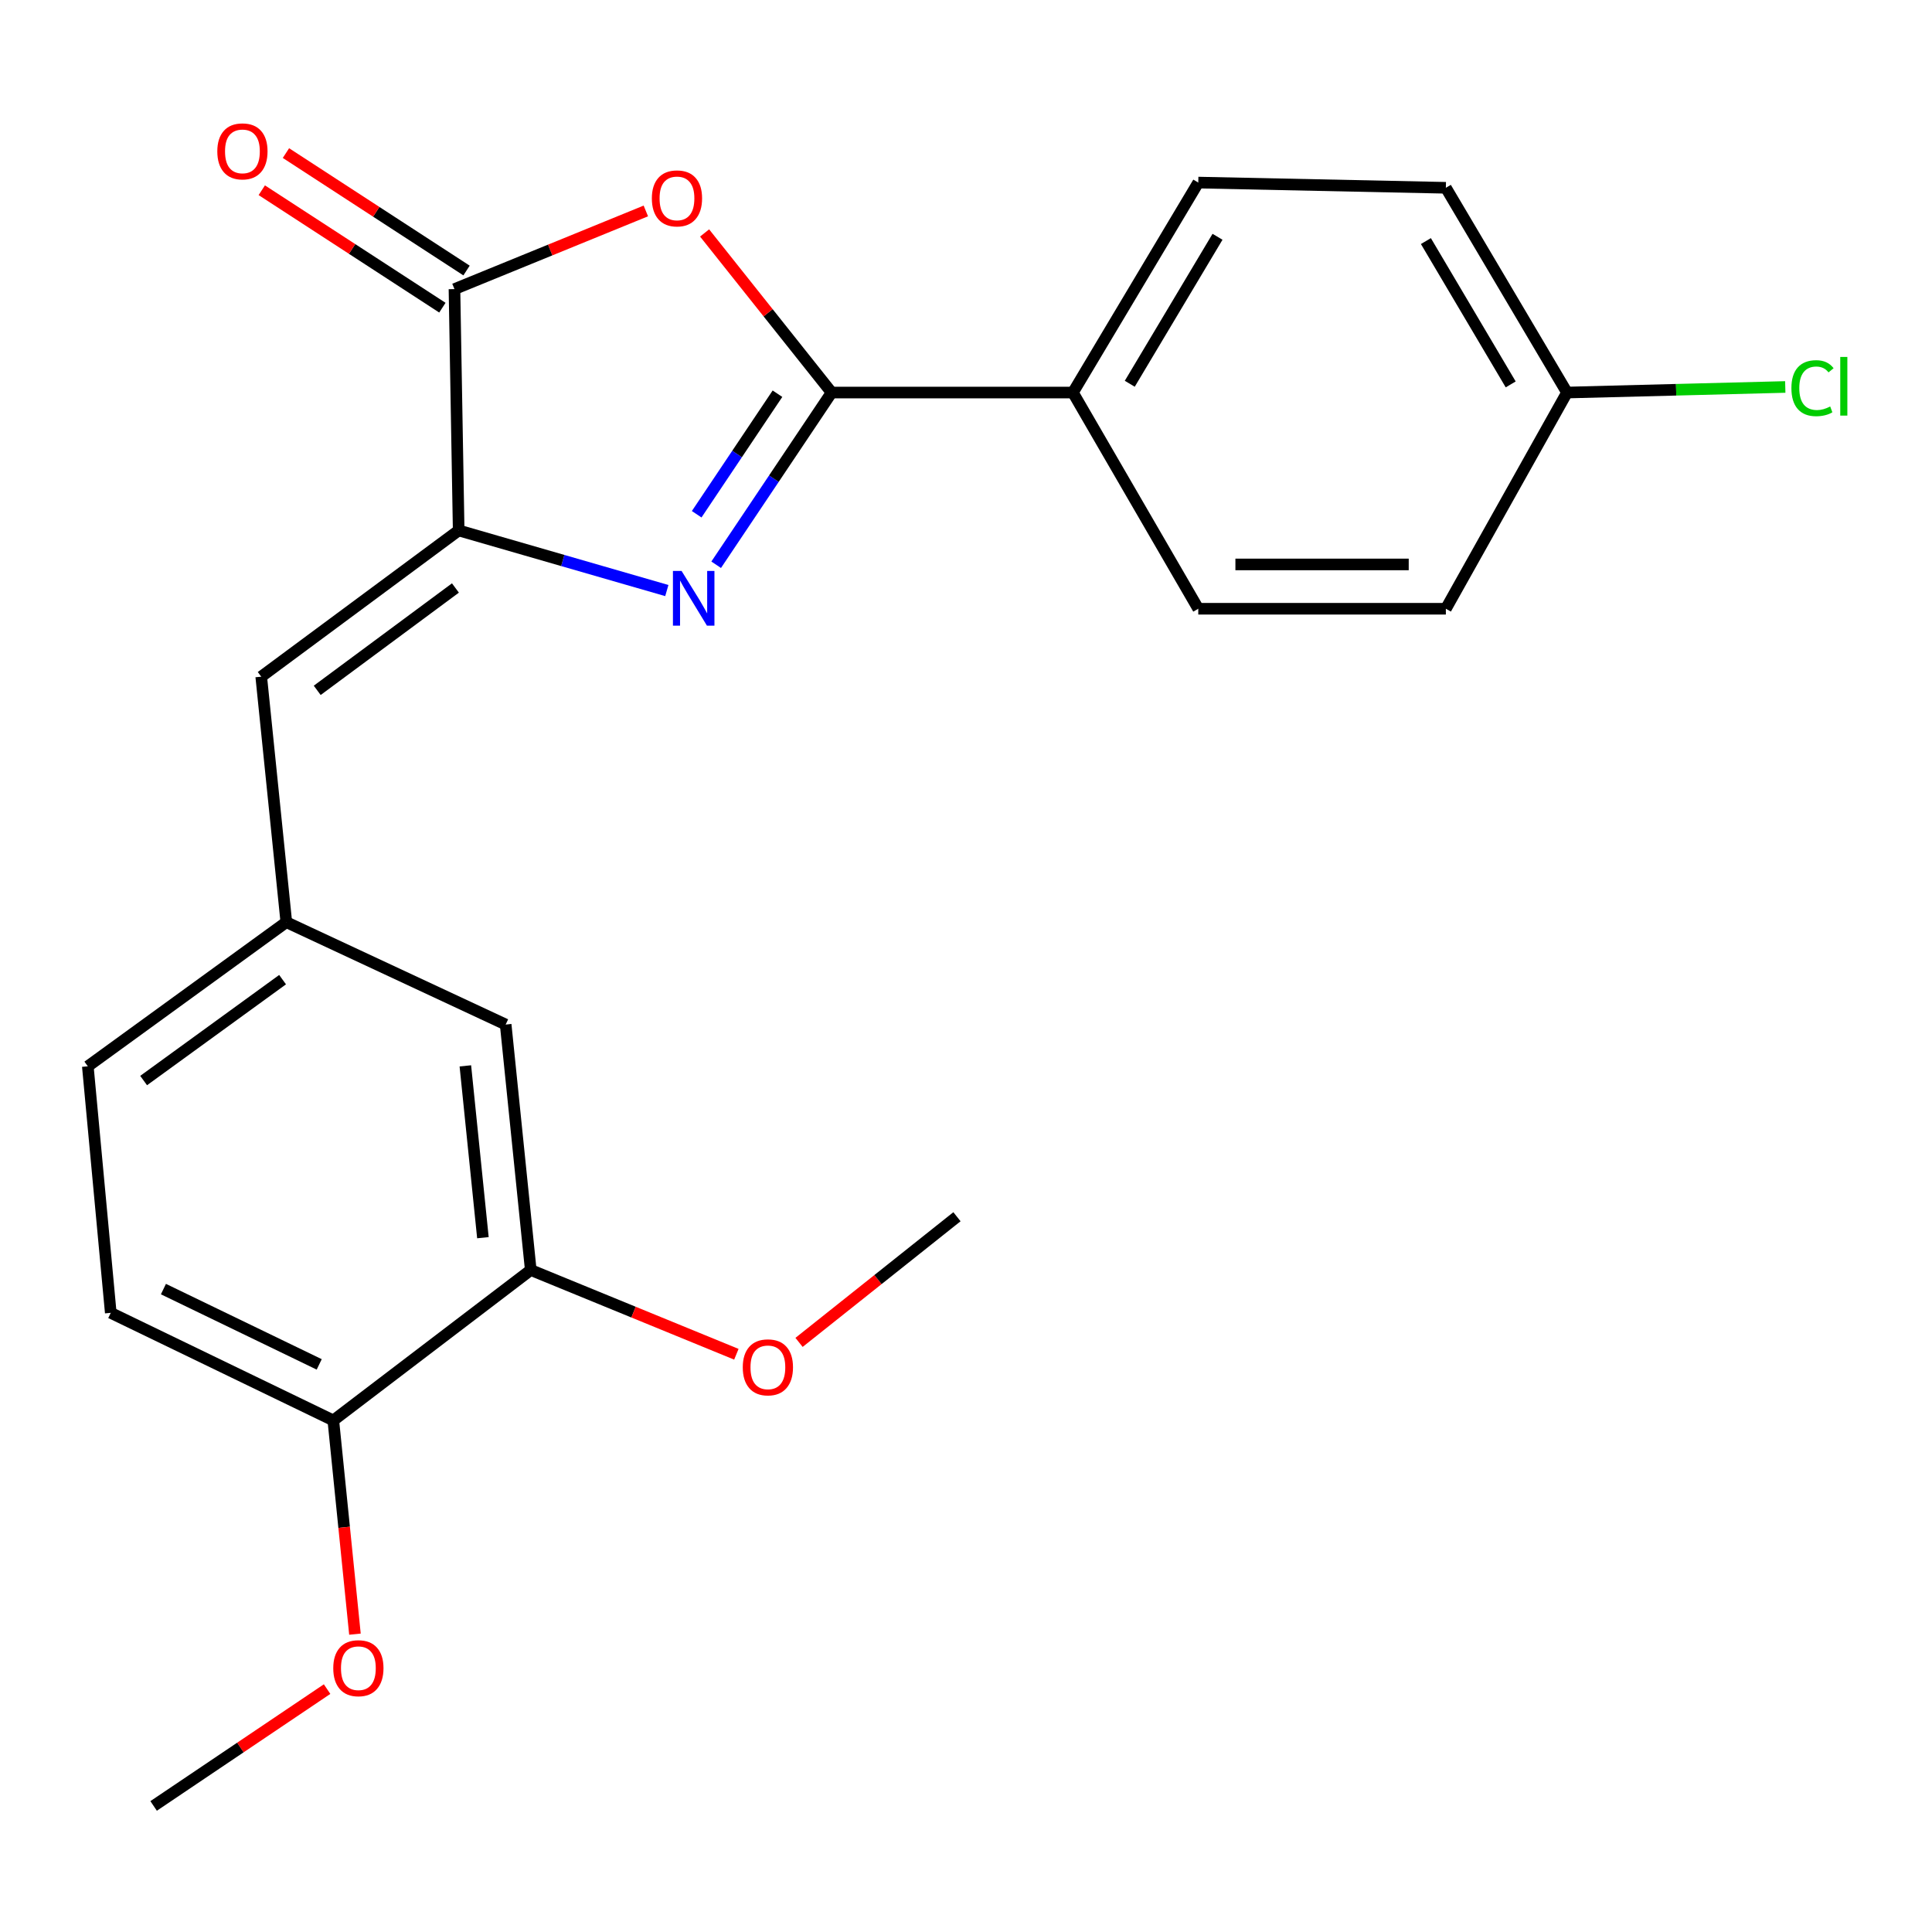<?xml version='1.0' encoding='iso-8859-1'?>
<svg version='1.1' baseProfile='full'
              xmlns='http://www.w3.org/2000/svg'
                      xmlns:rdkit='http://www.rdkit.org/xml'
                      xmlns:xlink='http://www.w3.org/1999/xlink'
                  xml:space='preserve'
width='1000px' height='1000px' viewBox='0 0 1000 1000'>
<!-- END OF HEADER -->
<rect style='opacity:1.0;fill:#FFFFFF;stroke:none' width='1000' height='1000' x='0' y='0'> </rect>
<path class='bond-0' d='M 370.689,292.319 L 400.562,247.751' style='fill:none;fill-rule:evenodd;stroke:#0000FF;stroke-width:6px;stroke-linecap:butt;stroke-linejoin:miter;stroke-opacity:1' />
<path class='bond-0' d='M 400.562,247.751 L 430.434,203.182' style='fill:none;fill-rule:evenodd;stroke:#000000;stroke-width:6px;stroke-linecap:butt;stroke-linejoin:miter;stroke-opacity:1' />
<path class='bond-0' d='M 360.598,266.178 L 381.509,234.98' style='fill:none;fill-rule:evenodd;stroke:#0000FF;stroke-width:6px;stroke-linecap:butt;stroke-linejoin:miter;stroke-opacity:1' />
<path class='bond-0' d='M 381.509,234.98 L 402.42,203.782' style='fill:none;fill-rule:evenodd;stroke:#000000;stroke-width:6px;stroke-linecap:butt;stroke-linejoin:miter;stroke-opacity:1' />
<path class='bond-1' d='M 345.145,305.669 L 291.277,290.111' style='fill:none;fill-rule:evenodd;stroke:#0000FF;stroke-width:6px;stroke-linecap:butt;stroke-linejoin:miter;stroke-opacity:1' />
<path class='bond-1' d='M 291.277,290.111 L 237.409,274.553' style='fill:none;fill-rule:evenodd;stroke:#000000;stroke-width:6px;stroke-linecap:butt;stroke-linejoin:miter;stroke-opacity:1' />
<path class='bond-2' d='M 430.434,203.182 L 397.567,161.88' style='fill:none;fill-rule:evenodd;stroke:#000000;stroke-width:6px;stroke-linecap:butt;stroke-linejoin:miter;stroke-opacity:1' />
<path class='bond-2' d='M 397.567,161.88 L 364.701,120.578' style='fill:none;fill-rule:evenodd;stroke:#FF0000;stroke-width:6px;stroke-linecap:butt;stroke-linejoin:miter;stroke-opacity:1' />
<path class='bond-5' d='M 430.434,203.182 L 555.337,203.182' style='fill:none;fill-rule:evenodd;stroke:#000000;stroke-width:6px;stroke-linecap:butt;stroke-linejoin:miter;stroke-opacity:1' />
<path class='bond-3' d='M 237.409,274.553 L 235.23,149.638' style='fill:none;fill-rule:evenodd;stroke:#000000;stroke-width:6px;stroke-linecap:butt;stroke-linejoin:miter;stroke-opacity:1' />
<path class='bond-4' d='M 237.409,274.553 L 135.213,350.244' style='fill:none;fill-rule:evenodd;stroke:#000000;stroke-width:6px;stroke-linecap:butt;stroke-linejoin:miter;stroke-opacity:1' />
<path class='bond-4' d='M 235.731,304.339 L 164.194,357.323' style='fill:none;fill-rule:evenodd;stroke:#000000;stroke-width:6px;stroke-linecap:butt;stroke-linejoin:miter;stroke-opacity:1' />
<path class='bond-23' d='M 334.288,109.184 L 284.759,129.411' style='fill:none;fill-rule:evenodd;stroke:#FF0000;stroke-width:6px;stroke-linecap:butt;stroke-linejoin:miter;stroke-opacity:1' />
<path class='bond-23' d='M 284.759,129.411 L 235.23,149.638' style='fill:none;fill-rule:evenodd;stroke:#000000;stroke-width:6px;stroke-linecap:butt;stroke-linejoin:miter;stroke-opacity:1' />
<path class='bond-8' d='M 241.482,140.023 L 194.743,109.629' style='fill:none;fill-rule:evenodd;stroke:#000000;stroke-width:6px;stroke-linecap:butt;stroke-linejoin:miter;stroke-opacity:1' />
<path class='bond-8' d='M 194.743,109.629 L 148.003,79.234' style='fill:none;fill-rule:evenodd;stroke:#FF0000;stroke-width:6px;stroke-linecap:butt;stroke-linejoin:miter;stroke-opacity:1' />
<path class='bond-8' d='M 228.978,159.252 L 182.239,128.857' style='fill:none;fill-rule:evenodd;stroke:#000000;stroke-width:6px;stroke-linecap:butt;stroke-linejoin:miter;stroke-opacity:1' />
<path class='bond-8' d='M 182.239,128.857 L 135.499,98.463' style='fill:none;fill-rule:evenodd;stroke:#FF0000;stroke-width:6px;stroke-linecap:butt;stroke-linejoin:miter;stroke-opacity:1' />
<path class='bond-7' d='M 135.213,350.244 L 148.198,477.314' style='fill:none;fill-rule:evenodd;stroke:#000000;stroke-width:6px;stroke-linecap:butt;stroke-linejoin:miter;stroke-opacity:1' />
<path class='bond-11' d='M 555.337,203.182 L 620.223,94.5' style='fill:none;fill-rule:evenodd;stroke:#000000;stroke-width:6px;stroke-linecap:butt;stroke-linejoin:miter;stroke-opacity:1' />
<path class='bond-11' d='M 584.764,198.637 L 630.184,122.56' style='fill:none;fill-rule:evenodd;stroke:#000000;stroke-width:6px;stroke-linecap:butt;stroke-linejoin:miter;stroke-opacity:1' />
<path class='bond-12' d='M 555.337,203.182 L 620.223,315.088' style='fill:none;fill-rule:evenodd;stroke:#000000;stroke-width:6px;stroke-linecap:butt;stroke-linejoin:miter;stroke-opacity:1' />
<path class='bond-6' d='M 274.72,657.354 L 261.735,530.297' style='fill:none;fill-rule:evenodd;stroke:#000000;stroke-width:6px;stroke-linecap:butt;stroke-linejoin:miter;stroke-opacity:1' />
<path class='bond-6' d='M 249.954,640.627 L 240.865,551.688' style='fill:none;fill-rule:evenodd;stroke:#000000;stroke-width:6px;stroke-linecap:butt;stroke-linejoin:miter;stroke-opacity:1' />
<path class='bond-18' d='M 274.72,657.354 L 327.93,679.159' style='fill:none;fill-rule:evenodd;stroke:#000000;stroke-width:6px;stroke-linecap:butt;stroke-linejoin:miter;stroke-opacity:1' />
<path class='bond-18' d='M 327.93,679.159 L 381.14,700.963' style='fill:none;fill-rule:evenodd;stroke:#FF0000;stroke-width:6px;stroke-linecap:butt;stroke-linejoin:miter;stroke-opacity:1' />
<path class='bond-25' d='M 274.72,657.354 L 172.524,735.211' style='fill:none;fill-rule:evenodd;stroke:#000000;stroke-width:6px;stroke-linecap:butt;stroke-linejoin:miter;stroke-opacity:1' />
<path class='bond-9' d='M 148.198,477.314 L 261.735,530.297' style='fill:none;fill-rule:evenodd;stroke:#000000;stroke-width:6px;stroke-linecap:butt;stroke-linejoin:miter;stroke-opacity:1' />
<path class='bond-14' d='M 148.198,477.314 L 45.455,551.922' style='fill:none;fill-rule:evenodd;stroke:#000000;stroke-width:6px;stroke-linecap:butt;stroke-linejoin:miter;stroke-opacity:1' />
<path class='bond-14' d='M 146.264,507.064 L 74.343,559.29' style='fill:none;fill-rule:evenodd;stroke:#000000;stroke-width:6px;stroke-linecap:butt;stroke-linejoin:miter;stroke-opacity:1' />
<path class='bond-10' d='M 172.524,735.211 L 57.331,679.526' style='fill:none;fill-rule:evenodd;stroke:#000000;stroke-width:6px;stroke-linecap:butt;stroke-linejoin:miter;stroke-opacity:1' />
<path class='bond-10' d='M 165.227,706.208 L 84.592,667.228' style='fill:none;fill-rule:evenodd;stroke:#000000;stroke-width:6px;stroke-linecap:butt;stroke-linejoin:miter;stroke-opacity:1' />
<path class='bond-20' d='M 172.524,735.211 L 178.122,790.524' style='fill:none;fill-rule:evenodd;stroke:#000000;stroke-width:6px;stroke-linecap:butt;stroke-linejoin:miter;stroke-opacity:1' />
<path class='bond-20' d='M 178.122,790.524 L 183.72,845.836' style='fill:none;fill-rule:evenodd;stroke:#FF0000;stroke-width:6px;stroke-linecap:butt;stroke-linejoin:miter;stroke-opacity:1' />
<path class='bond-17' d='M 620.223,94.5 L 748.375,97.202' style='fill:none;fill-rule:evenodd;stroke:#000000;stroke-width:6px;stroke-linecap:butt;stroke-linejoin:miter;stroke-opacity:1' />
<path class='bond-16' d='M 620.223,315.088 L 748.375,315.088' style='fill:none;fill-rule:evenodd;stroke:#000000;stroke-width:6px;stroke-linecap:butt;stroke-linejoin:miter;stroke-opacity:1' />
<path class='bond-16' d='M 639.445,292.151 L 729.152,292.151' style='fill:none;fill-rule:evenodd;stroke:#000000;stroke-width:6px;stroke-linecap:butt;stroke-linejoin:miter;stroke-opacity:1' />
<path class='bond-13' d='M 57.331,679.526 L 45.455,551.922' style='fill:none;fill-rule:evenodd;stroke:#000000;stroke-width:6px;stroke-linecap:butt;stroke-linejoin:miter;stroke-opacity:1' />
<path class='bond-15' d='M 811.081,203.182 L 748.375,315.088' style='fill:none;fill-rule:evenodd;stroke:#000000;stroke-width:6px;stroke-linecap:butt;stroke-linejoin:miter;stroke-opacity:1' />
<path class='bond-19' d='M 811.081,203.182 L 867.567,201.738' style='fill:none;fill-rule:evenodd;stroke:#000000;stroke-width:6px;stroke-linecap:butt;stroke-linejoin:miter;stroke-opacity:1' />
<path class='bond-19' d='M 867.567,201.738 L 924.053,200.293' style='fill:none;fill-rule:evenodd;stroke:#00CC00;stroke-width:6px;stroke-linecap:butt;stroke-linejoin:miter;stroke-opacity:1' />
<path class='bond-24' d='M 811.081,203.182 L 748.375,97.202' style='fill:none;fill-rule:evenodd;stroke:#000000;stroke-width:6px;stroke-linecap:butt;stroke-linejoin:miter;stroke-opacity:1' />
<path class='bond-24' d='M 781.935,198.965 L 738.041,124.779' style='fill:none;fill-rule:evenodd;stroke:#000000;stroke-width:6px;stroke-linecap:butt;stroke-linejoin:miter;stroke-opacity:1' />
<path class='bond-21' d='M 413.583,694.817 L 454.451,662.298' style='fill:none;fill-rule:evenodd;stroke:#FF0000;stroke-width:6px;stroke-linecap:butt;stroke-linejoin:miter;stroke-opacity:1' />
<path class='bond-21' d='M 454.451,662.298 L 495.32,629.779' style='fill:none;fill-rule:evenodd;stroke:#000000;stroke-width:6px;stroke-linecap:butt;stroke-linejoin:miter;stroke-opacity:1' />
<path class='bond-22' d='M 169.302,874.282 L 124.409,904.515' style='fill:none;fill-rule:evenodd;stroke:#FF0000;stroke-width:6px;stroke-linecap:butt;stroke-linejoin:miter;stroke-opacity:1' />
<path class='bond-22' d='M 124.409,904.515 L 79.516,934.748' style='fill:none;fill-rule:evenodd;stroke:#000000;stroke-width:6px;stroke-linecap:butt;stroke-linejoin:miter;stroke-opacity:1' />
<path  class='atom-0' d='M 352.79 295.525
L 362.07 310.525
Q 362.99 312.005, 364.47 314.685
Q 365.95 317.365, 366.03 317.525
L 366.03 295.525
L 369.79 295.525
L 369.79 323.845
L 365.91 323.845
L 355.95 307.445
Q 354.79 305.525, 353.55 303.325
Q 352.35 301.125, 351.99 300.445
L 351.99 323.845
L 348.31 323.845
L 348.31 295.525
L 352.79 295.525
' fill='#0000FF'/>
<path  class='atom-3' d='M 337.398 102.685
Q 337.398 95.885, 340.758 92.085
Q 344.118 88.285, 350.398 88.285
Q 356.678 88.285, 360.038 92.085
Q 363.398 95.885, 363.398 102.685
Q 363.398 109.565, 359.998 113.485
Q 356.598 117.365, 350.398 117.365
Q 344.158 117.365, 340.758 113.485
Q 337.398 109.605, 337.398 102.685
M 350.398 114.165
Q 354.718 114.165, 357.038 111.285
Q 359.398 108.365, 359.398 102.685
Q 359.398 97.125, 357.038 94.325
Q 354.718 91.485, 350.398 91.485
Q 346.078 91.485, 343.718 94.285
Q 341.398 97.085, 341.398 102.685
Q 341.398 108.405, 343.718 111.285
Q 346.078 114.165, 350.398 114.165
' fill='#FF0000'/>
<path  class='atom-9' d='M 112.478 78.346
Q 112.478 71.546, 115.838 67.746
Q 119.198 63.946, 125.478 63.946
Q 131.758 63.946, 135.118 67.746
Q 138.478 71.546, 138.478 78.346
Q 138.478 85.226, 135.078 89.146
Q 131.678 93.026, 125.478 93.026
Q 119.238 93.026, 115.838 89.146
Q 112.478 85.266, 112.478 78.346
M 125.478 89.826
Q 129.798 89.826, 132.118 86.946
Q 134.478 84.026, 134.478 78.346
Q 134.478 72.786, 132.118 69.986
Q 129.798 67.146, 125.478 67.146
Q 121.158 67.146, 118.798 69.946
Q 116.478 72.746, 116.478 78.346
Q 116.478 84.066, 118.798 86.946
Q 121.158 89.826, 125.478 89.826
' fill='#FF0000'/>
<path  class='atom-19' d='M 384.456 707.729
Q 384.456 700.929, 387.816 697.129
Q 391.176 693.329, 397.456 693.329
Q 403.736 693.329, 407.096 697.129
Q 410.456 700.929, 410.456 707.729
Q 410.456 714.609, 407.056 718.529
Q 403.656 722.409, 397.456 722.409
Q 391.216 722.409, 387.816 718.529
Q 384.456 714.649, 384.456 707.729
M 397.456 719.209
Q 401.776 719.209, 404.096 716.329
Q 406.456 713.409, 406.456 707.729
Q 406.456 702.169, 404.096 699.369
Q 401.776 696.529, 397.456 696.529
Q 393.136 696.529, 390.776 699.329
Q 388.456 702.129, 388.456 707.729
Q 388.456 713.449, 390.776 716.329
Q 393.136 719.209, 397.456 719.209
' fill='#FF0000'/>
<path  class='atom-20' d='M 927.231 200.913
Q 927.231 193.873, 930.511 190.193
Q 933.831 186.473, 940.111 186.473
Q 945.951 186.473, 949.071 190.593
L 946.431 192.753
Q 944.151 189.753, 940.111 189.753
Q 935.831 189.753, 933.551 192.633
Q 931.311 195.473, 931.311 200.913
Q 931.311 206.513, 933.631 209.393
Q 935.991 212.273, 940.551 212.273
Q 943.671 212.273, 947.311 210.393
L 948.431 213.393
Q 946.951 214.353, 944.711 214.913
Q 942.471 215.473, 939.991 215.473
Q 933.831 215.473, 930.511 211.713
Q 927.231 207.953, 927.231 200.913
' fill='#00CC00'/>
<path  class='atom-20' d='M 952.511 184.753
L 956.191 184.753
L 956.191 215.113
L 952.511 215.113
L 952.511 184.753
' fill='#00CC00'/>
<path  class='atom-21' d='M 172.496 863.456
Q 172.496 856.656, 175.856 852.856
Q 179.216 849.056, 185.496 849.056
Q 191.776 849.056, 195.136 852.856
Q 198.496 856.656, 198.496 863.456
Q 198.496 870.336, 195.096 874.256
Q 191.696 878.136, 185.496 878.136
Q 179.256 878.136, 175.856 874.256
Q 172.496 870.376, 172.496 863.456
M 185.496 874.936
Q 189.816 874.936, 192.136 872.056
Q 194.496 869.136, 194.496 863.456
Q 194.496 857.896, 192.136 855.096
Q 189.816 852.256, 185.496 852.256
Q 181.176 852.256, 178.816 855.056
Q 176.496 857.856, 176.496 863.456
Q 176.496 869.176, 178.816 872.056
Q 181.176 874.936, 185.496 874.936
' fill='#FF0000'/>
</svg>
